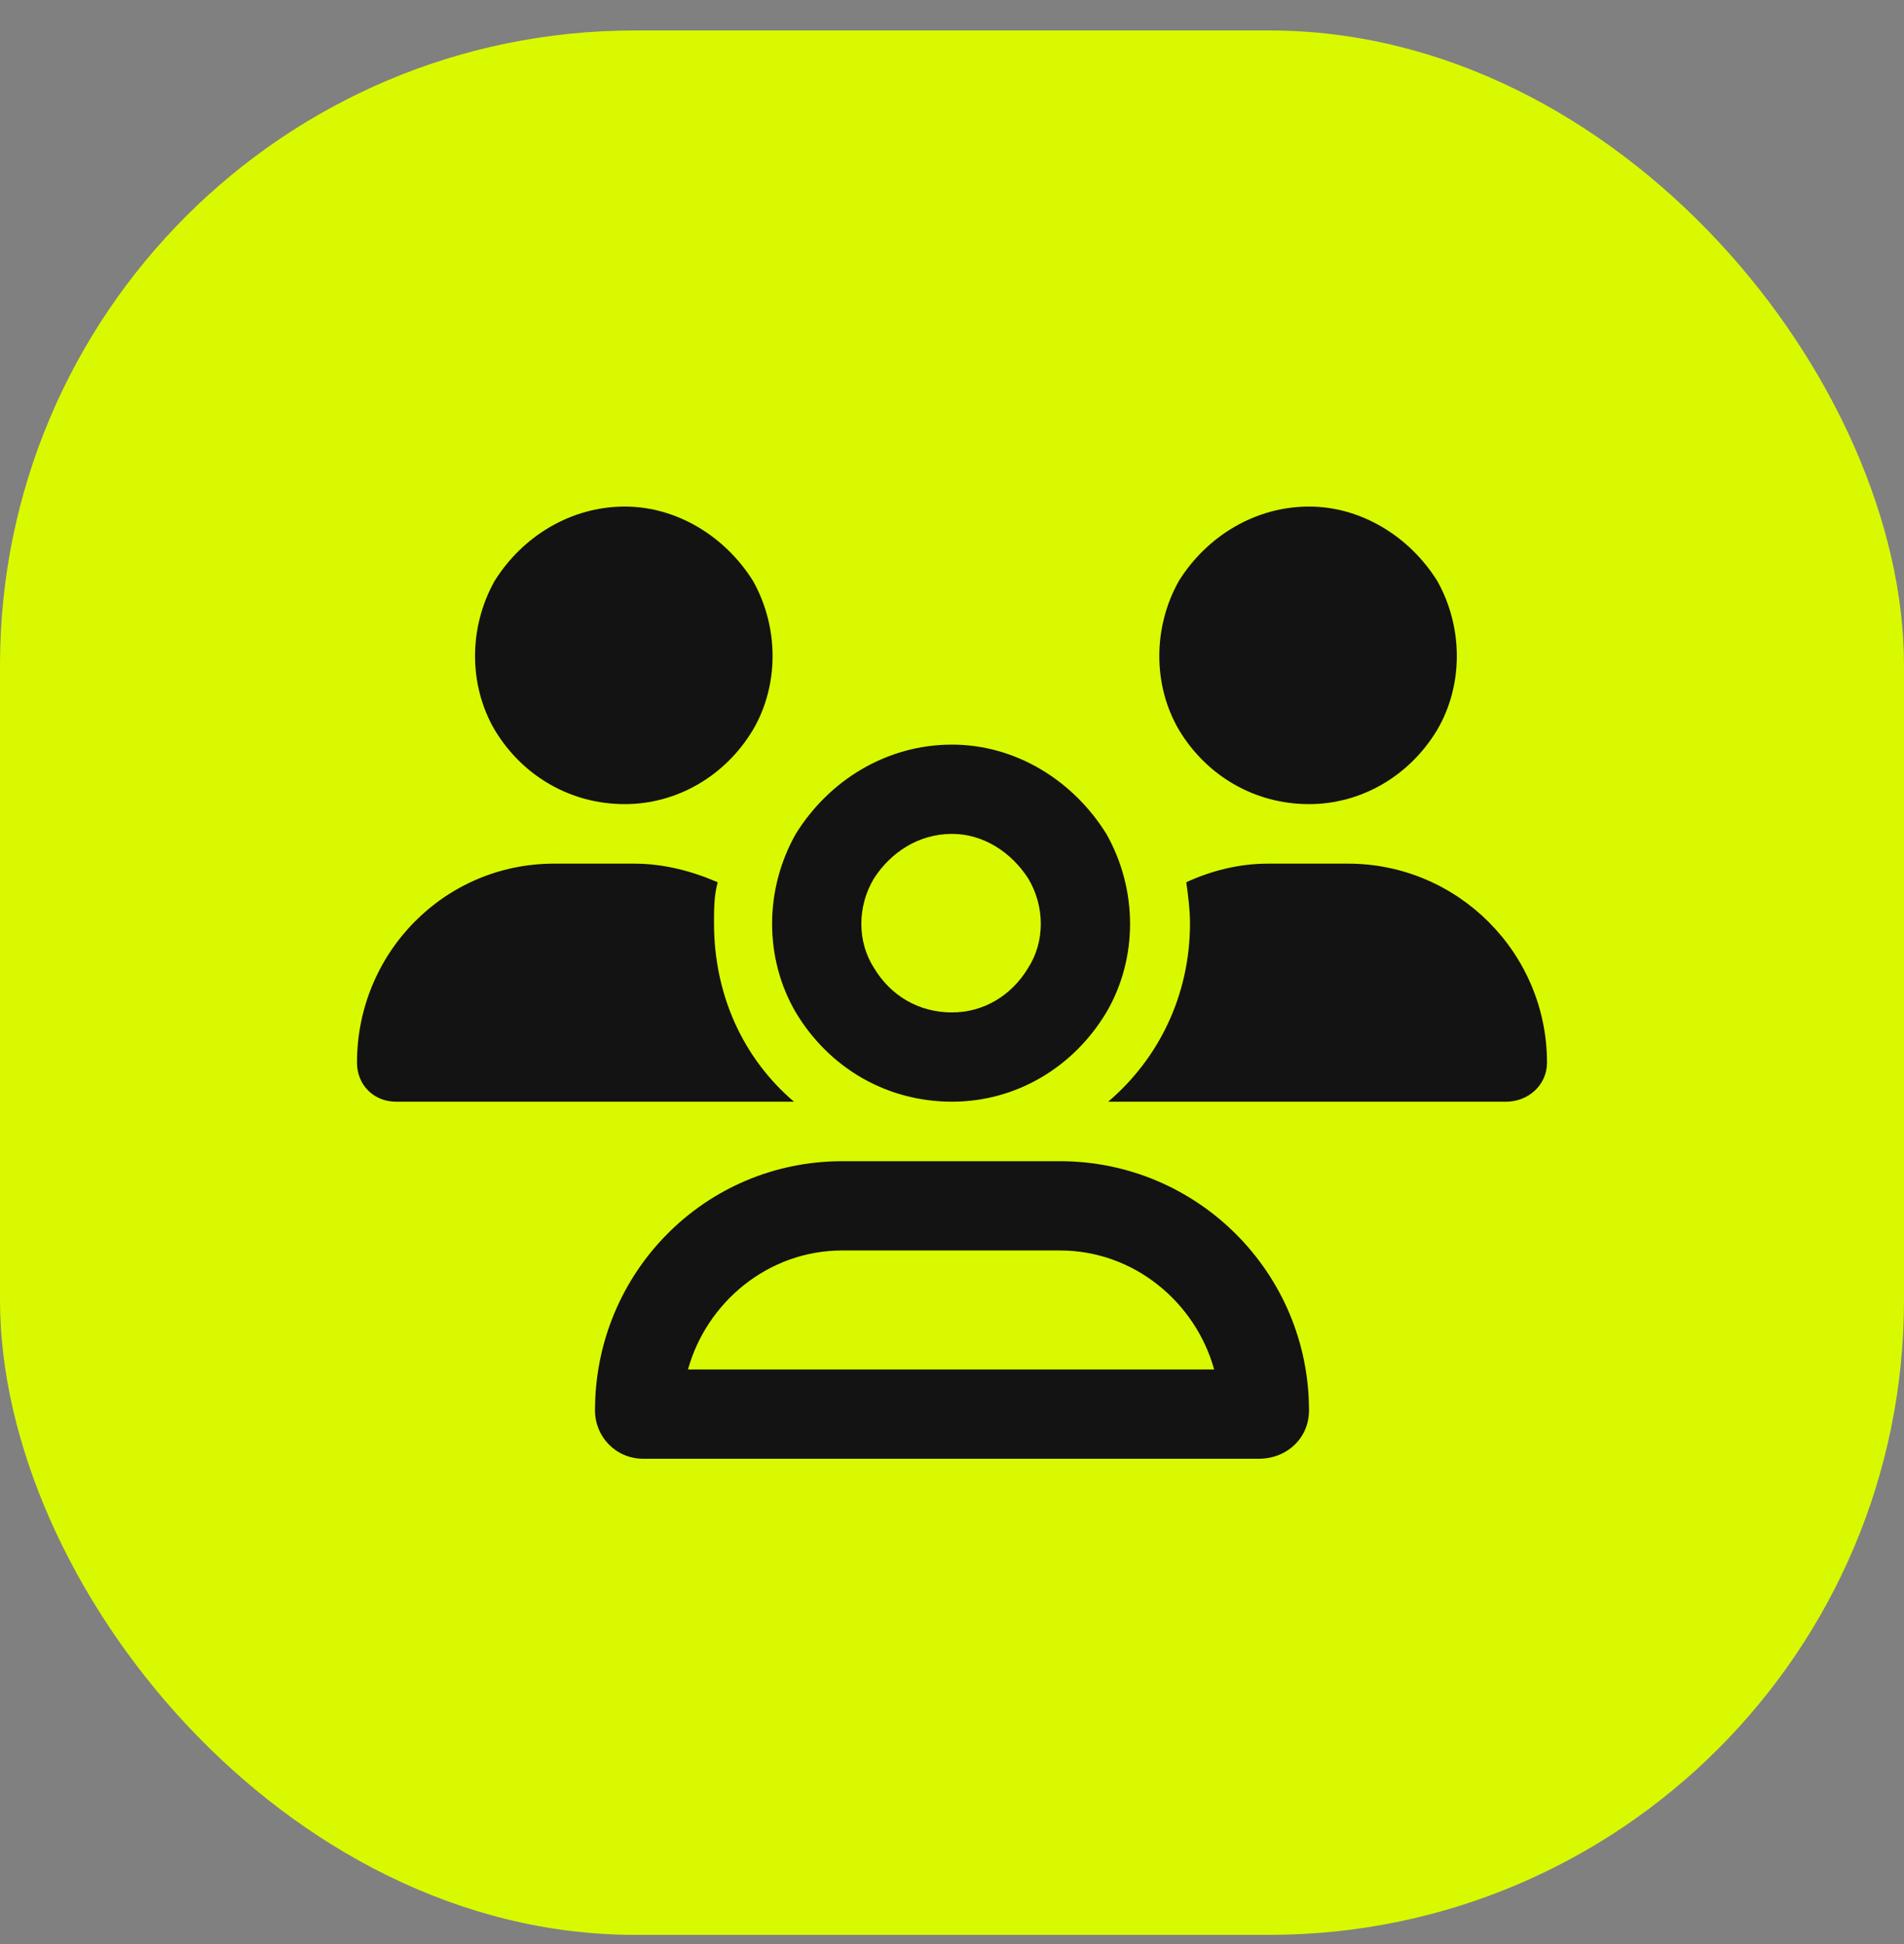 <svg width="48" height="49" viewBox="0 0 48 49" fill="none" xmlns="http://www.w3.org/2000/svg">
<rect x="0" y="0" width="48" height="49" fill="#808080" stroke="none"/>
<rect y="0.768" width="48" height="48" rx="16" fill="#D9F900"/>
<path d="M15.75 20.268C14.391 20.268 13.172 19.565 12.469 18.393C11.812 17.268 11.812 15.815 12.469 14.643C13.172 13.518 14.391 12.768 15.75 12.768C17.062 12.768 18.281 13.518 18.984 14.643C19.641 15.815 19.641 17.268 18.984 18.393C18.281 19.565 17.062 20.268 15.75 20.268ZM33 20.268C31.641 20.268 30.422 19.565 29.719 18.393C29.062 17.268 29.062 15.815 29.719 14.643C30.422 13.518 31.641 12.768 33 12.768C34.312 12.768 35.531 13.518 36.234 14.643C36.891 15.815 36.891 17.268 36.234 18.393C35.531 19.565 34.312 20.268 33 20.268ZM9 26.784C9 24.018 11.203 21.768 13.969 21.768H15.984C16.734 21.768 17.438 21.955 18.094 22.237C18 22.565 18 22.94 18 23.268C18 25.096 18.75 26.69 20.016 27.768H19.969H9.984C9.422 27.768 9 27.346 9 26.784ZM27.984 27.768H27.938C29.203 26.69 30 25.096 30 23.268C30 22.94 29.953 22.565 29.906 22.237C30.516 21.955 31.219 21.768 31.969 21.768H33.984C36.75 21.768 39 24.018 39 26.784C39 27.346 38.531 27.768 37.969 27.768H27.984ZM24 21.018C23.156 21.018 22.453 21.487 22.031 22.143C21.609 22.846 21.609 23.737 22.031 24.393C22.453 25.096 23.156 25.518 24 25.518C24.797 25.518 25.5 25.096 25.922 24.393C26.344 23.737 26.344 22.846 25.922 22.143C25.5 21.487 24.797 21.018 24 21.018ZM24 27.768C22.359 27.768 20.906 26.924 20.062 25.518C19.266 24.159 19.266 22.424 20.062 21.018C20.906 19.659 22.359 18.768 24 18.768C25.594 18.768 27.047 19.659 27.891 21.018C28.688 22.424 28.688 24.159 27.891 25.518C27.047 26.924 25.594 27.768 24 27.768ZM21.234 31.518C19.359 31.518 17.812 32.83 17.344 34.518H30.609C30.141 32.83 28.594 31.518 26.719 31.518H21.234ZM21.234 29.268H26.719C30.188 29.268 33 32.08 33 35.549C33 36.252 32.438 36.768 31.734 36.768H16.219C15.516 36.768 15 36.205 15 35.549C15 32.08 17.766 29.268 21.234 29.268Z" fill="#131313"/>
</svg>
